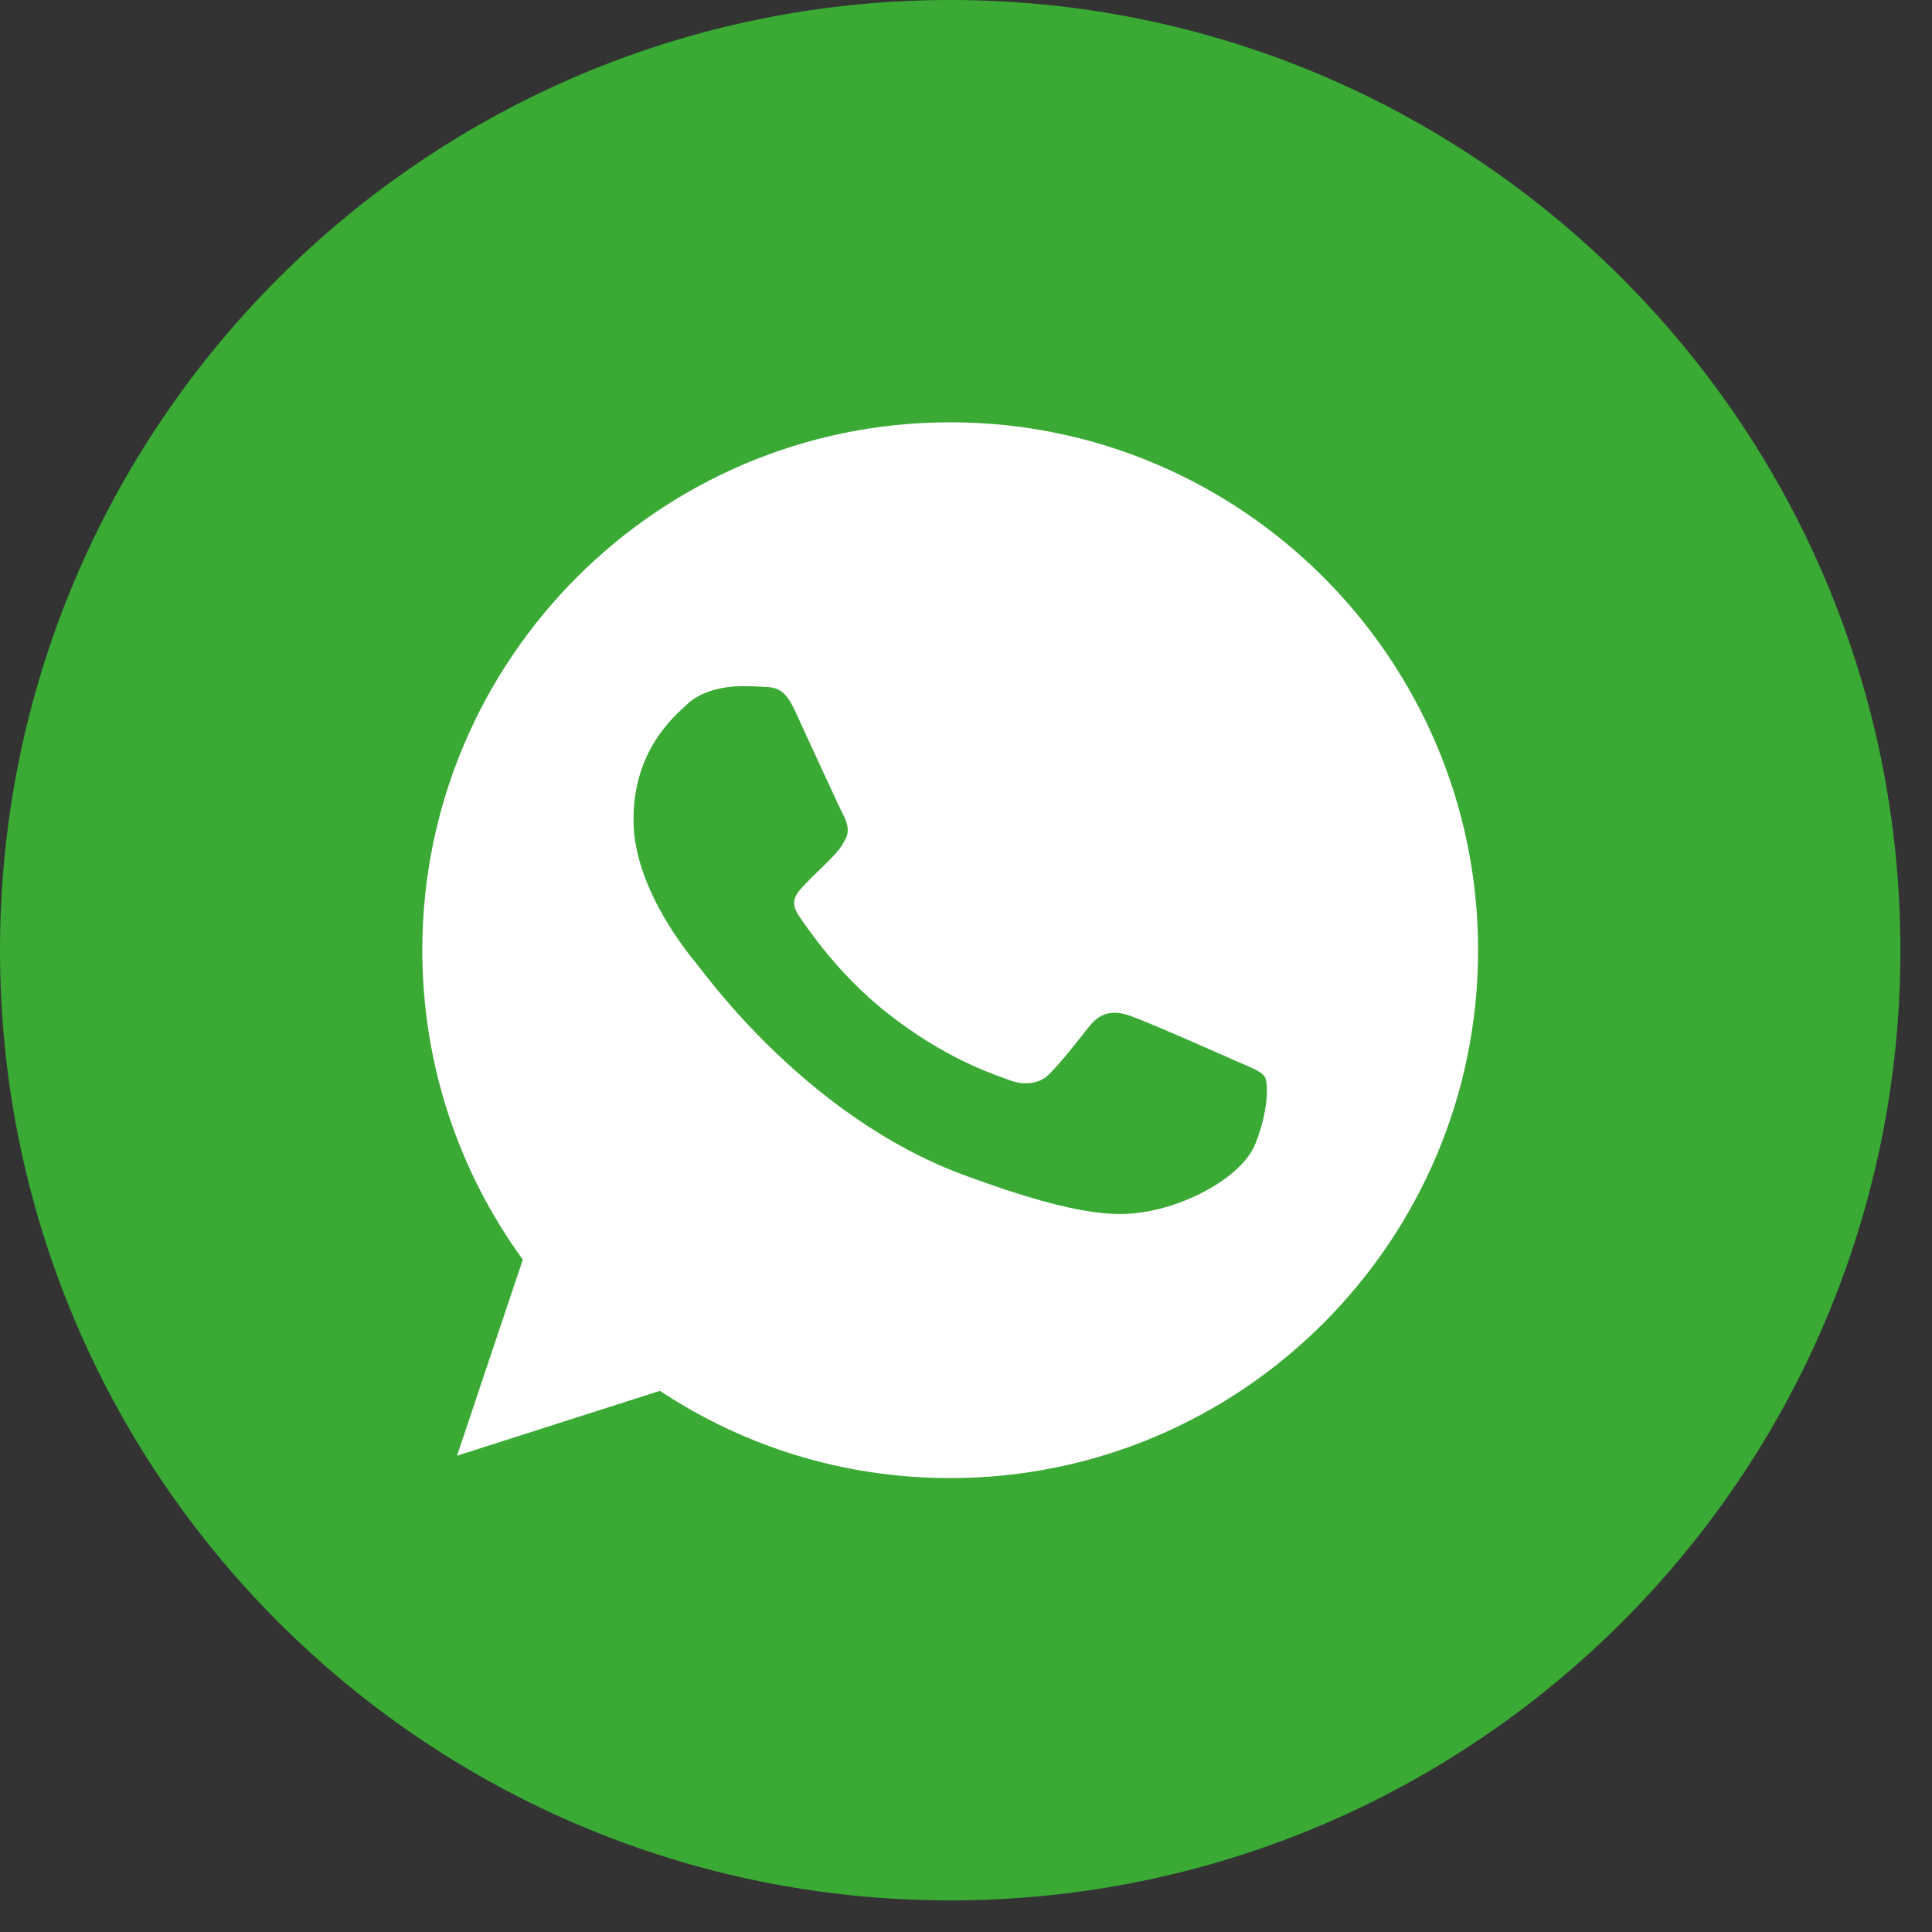 <?xml version="1.0" encoding="UTF-8"?> <svg xmlns="http://www.w3.org/2000/svg" width="36" height="36" viewBox="0 0 36 36" fill="none"><rect x="0" y="0" width="36" height="36" fill="#333333" stroke="none"/><g clip-path="url(#clip0_2705_3035)"><path d="M17.706 35.411C27.484 35.411 35.411 27.484 35.411 17.706C35.411 7.927 27.484 0 17.706 0C7.927 0 0 7.927 0 17.706C0 27.484 7.927 35.411 17.706 35.411Z" fill="#3AAA35"></path><path d="M17.708 7.869H17.703C12.28 7.869 7.869 12.281 7.869 17.706C7.869 19.857 8.563 21.852 9.742 23.471L8.516 27.125L12.297 25.916C13.852 26.947 15.707 27.542 17.708 27.542C23.131 27.542 27.542 23.129 27.542 17.706C27.542 12.282 23.131 7.869 17.708 7.869Z" fill="white"></path><path d="M23.396 21.303C23.156 21.911 22.202 22.415 21.44 22.562C20.92 22.661 20.239 22.741 17.95 21.891C15.021 20.805 13.134 18.14 12.987 17.968C12.847 17.795 11.804 16.557 11.804 15.277C11.804 13.996 12.53 13.373 12.823 13.105C13.063 12.886 13.461 12.785 13.842 12.785C13.965 12.785 14.076 12.791 14.176 12.795C14.469 12.806 14.616 12.822 14.809 13.236C15.049 13.754 15.635 15.035 15.704 15.166C15.775 15.298 15.847 15.476 15.747 15.649C15.653 15.828 15.571 15.907 15.424 16.058C15.277 16.21 15.138 16.326 14.991 16.489C14.856 16.63 14.704 16.782 14.873 17.044C15.043 17.301 15.629 18.156 16.491 18.843C17.603 19.73 18.505 20.013 18.828 20.133C19.068 20.223 19.355 20.201 19.53 20.034C19.753 19.819 20.029 19.462 20.309 19.111C20.509 18.859 20.76 18.827 21.024 18.917C21.293 19 22.717 19.63 23.01 19.761C23.303 19.892 23.496 19.955 23.567 20.065C23.637 20.176 23.637 20.694 23.396 21.303Z" fill="#3AAA35"></path></g><defs><clipPath id="clip0_2705_3035"><rect width="36" height="36" fill="white"></rect></clipPath></defs></svg> 